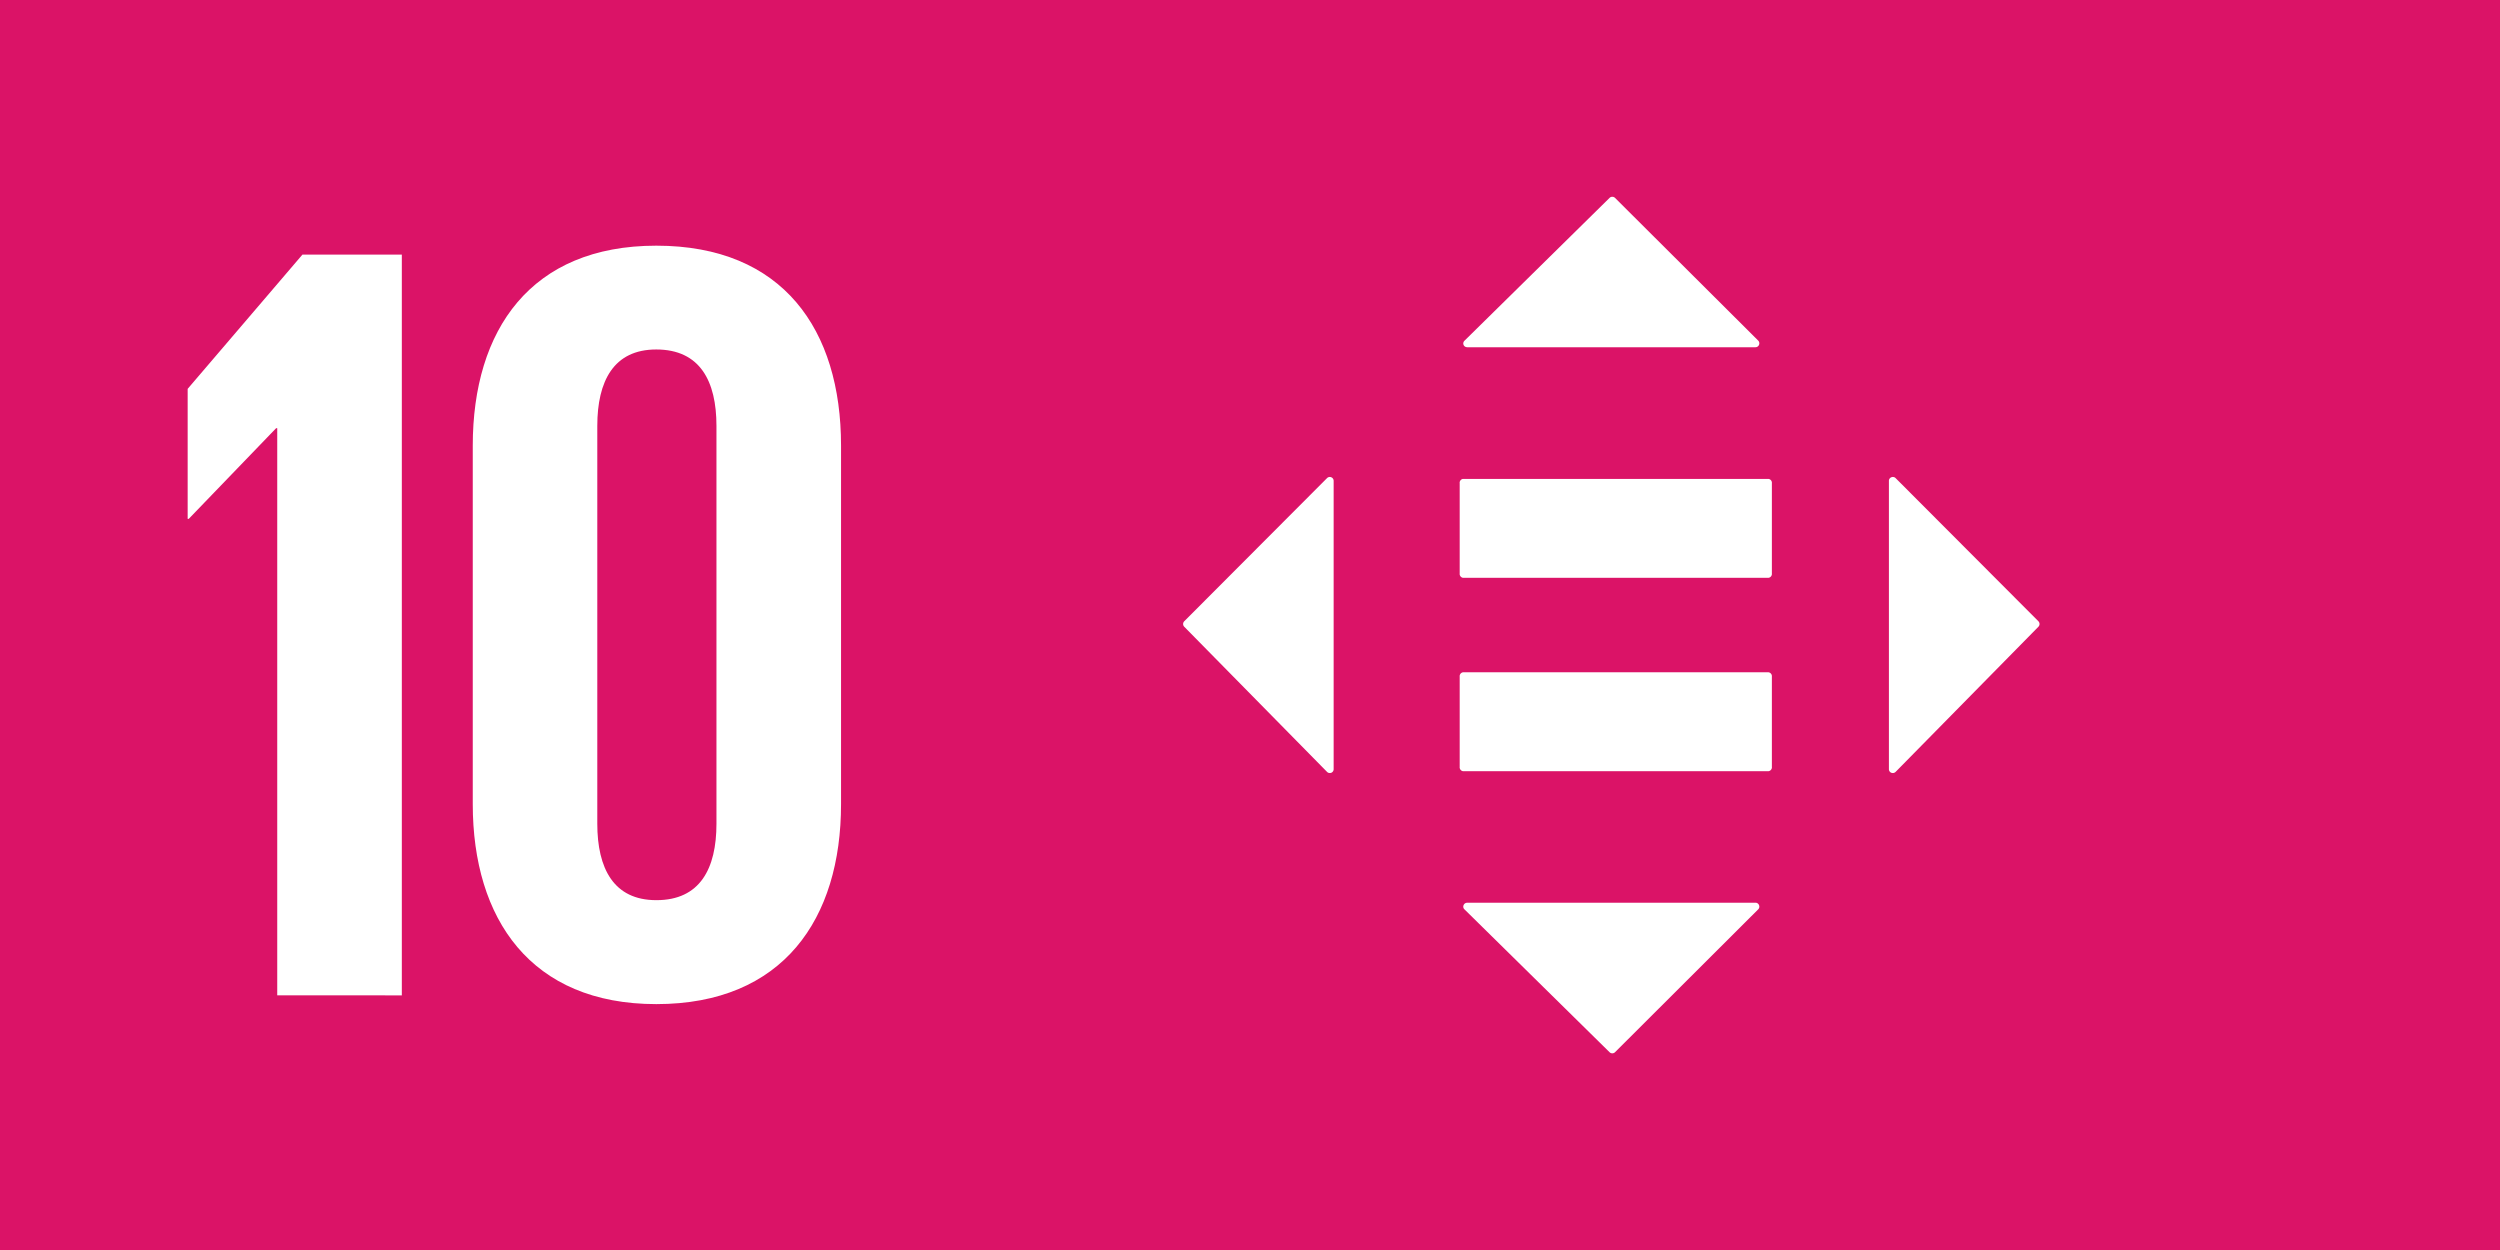 <svg data-name="Grafik" xmlns="http://www.w3.org/2000/svg" width="48" height="24" viewBox="0 0 48 24"><g fill="#db1367"><path d="M0 0h48v24H0z"/><path d="M1.333 0h45.333v24H1.333z"/></g><g fill="#fff"><path d="M33.956 9.195h-5.867a.075.075 0 00-.063.084v1.732a.076.076 0 00.063.083h5.867a.076.076 0 00.064-.083V9.279a.076.076 0 00-.064-.084zM33.956 12.908h-5.867a.076.076 0 00-.063.083v1.732a.076.076 0 00.063.084h5.867a.076.076 0 00.064-.084v-1.732a.076.076 0 00-.064-.083zM25.562 9.164a.075.075 0 00-.082.015l-2.742 2.749a.075.075 0 000 .106l2.742 2.787a.07.07 0 00.052.021c.01 0 .02-.002.029-.005a.074.074 0 00.045-.069V9.233a.073.073 0 00-.045-.069zM39.137 11.928l-2.742-2.749a.075.075 0 00-.082-.015.073.073 0 00-.046.069v5.535c0 .03.018.058.046.069.028.011.06.005.082-.016l2.742-2.787a.075.075 0 000-.106zM28.169 6.667h5.536c.03 0 .057-.018.068-.046a.074.074 0 00-.015-.081L31.009 3.8a.075.075 0 00-.106 0l-2.786 2.743a.074.074 0 00-.022.052.072.072 0 00.074.071zM33.705 17.333h-5.536a.073.073 0 00-.068.046.07.07 0 00.016.08l2.786 2.743a.075.075 0 00.106 0l2.749-2.743a.073.073 0 00.015-.081.073.073 0 00-.068-.046z"/></g><g fill="#fff"><path d="M7.715 4.889v14.222H5.323V8.221h-.021L3.624 9.962h-.021V7.466l2.204-2.578h1.909zM9.077 15.439V8.557c0-2.222 1.112-3.84 3.524-3.84 2.435 0 3.547 1.616 3.547 3.84v6.882c0 2.204-1.112 3.84-3.547 3.84-2.412 0-3.524-1.636-3.524-3.84zm4.679.378V8.178c0-.86-.315-1.468-1.156-1.468-.818 0-1.132.608-1.132 1.468v7.637c0 .86.315 1.468 1.132 1.468.841.002 1.156-.606 1.156-1.467z"/></g></svg>
